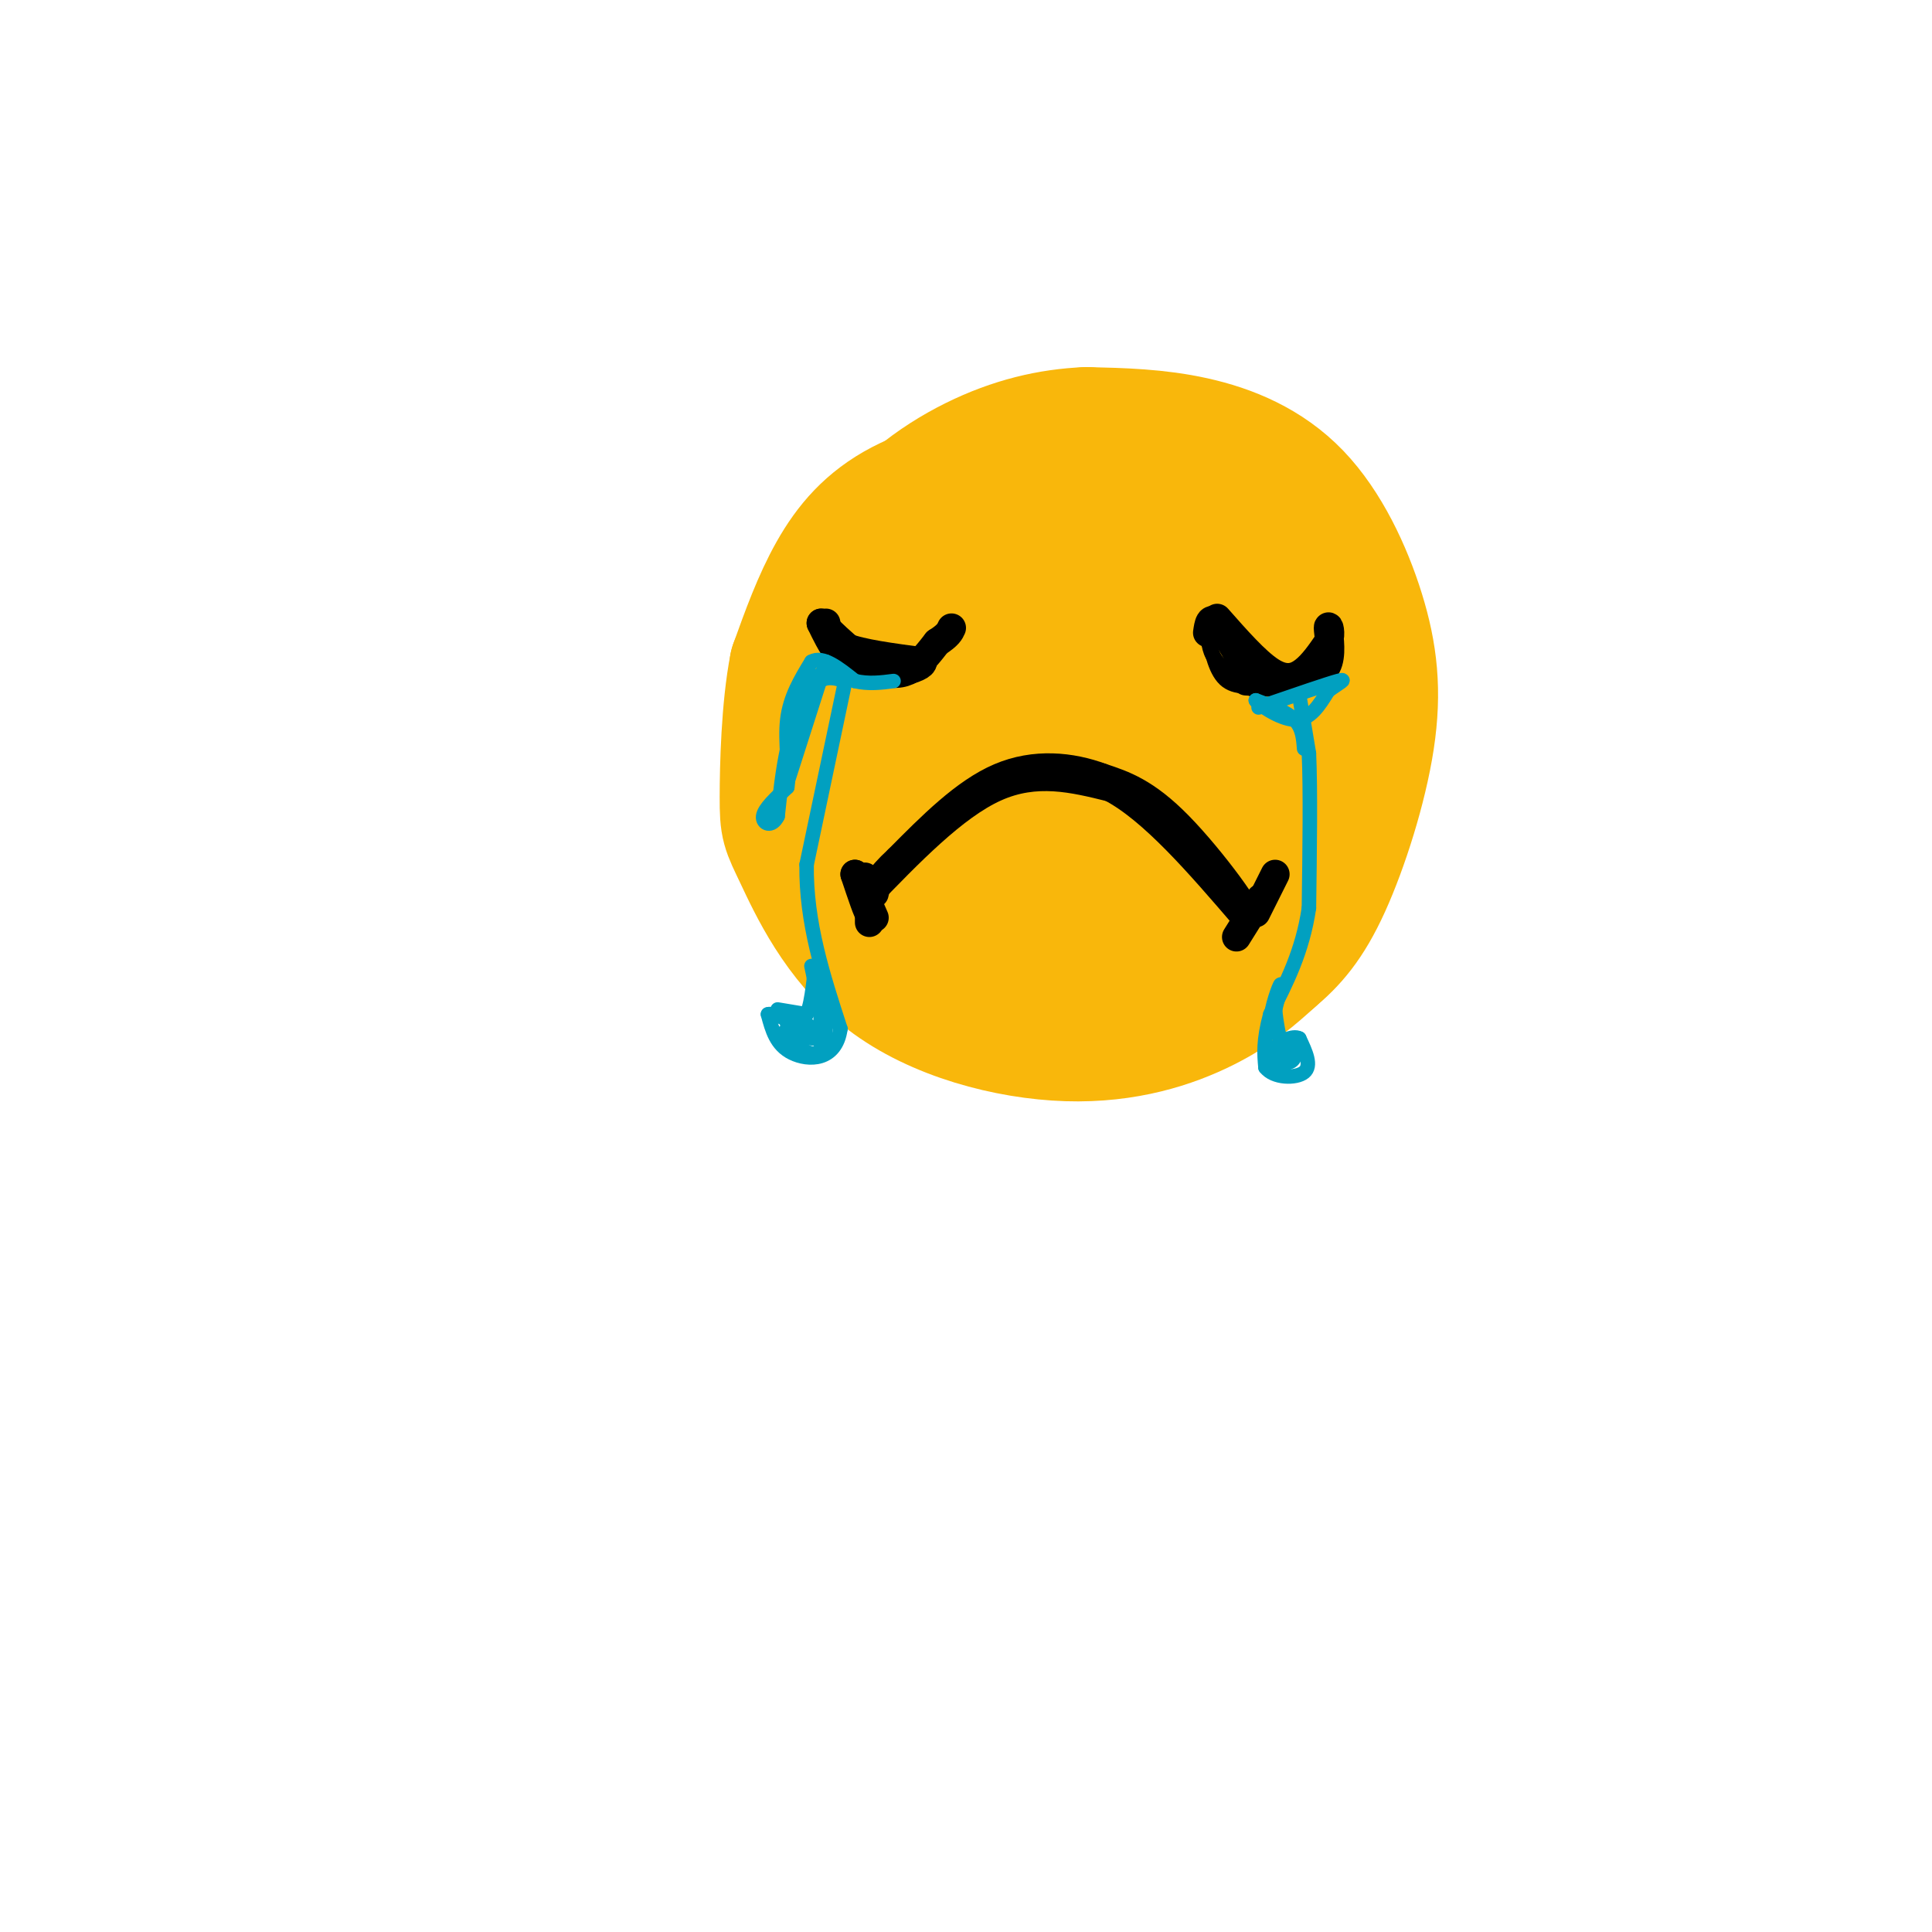 <svg viewBox='0 0 400 400' version='1.1' xmlns='http://www.w3.org/2000/svg' xmlns:xlink='http://www.w3.org/1999/xlink'><g fill='none' stroke='rgb(249,183,11)' stroke-width='28' stroke-linecap='round' stroke-linejoin='round'><path d='M220,102c-2.530,-1.643 -5.060,-3.286 -11,-3c-5.940,0.286 -15.292,2.500 -22,6c-6.708,3.500 -10.774,8.286 -14,14c-3.226,5.714 -5.613,12.357 -8,19'/><path d='M165,138c-1.712,8.676 -1.992,20.867 -2,27c-0.008,6.133 0.258,6.210 3,12c2.742,5.790 7.962,17.294 18,25c10.038,7.706 24.895,11.613 37,12c12.105,0.387 21.459,-2.747 28,-6c6.541,-3.253 10.271,-6.627 14,-10'/><path d='M263,198c4.116,-3.454 7.406,-7.090 11,-15c3.594,-7.910 7.491,-20.095 9,-30c1.509,-9.905 0.631,-17.531 -2,-26c-2.631,-8.469 -7.016,-17.780 -13,-24c-5.984,-6.220 -13.567,-9.349 -21,-11c-7.433,-1.651 -14.717,-1.826 -22,-2'/><path d='M225,90c-7.448,0.306 -15.069,2.072 -23,6c-7.931,3.928 -16.174,10.019 -23,20c-6.826,9.981 -12.236,23.852 -14,34c-1.764,10.148 0.118,16.574 2,23'/><path d='M167,173c4.176,9.775 13.616,22.712 20,29c6.384,6.288 9.711,5.926 15,6c5.289,0.074 12.539,0.583 17,0c4.461,-0.583 6.134,-2.259 11,-8c4.866,-5.741 12.925,-15.546 15,-22c2.075,-6.454 -1.836,-9.558 -5,-11c-3.164,-1.442 -5.582,-1.221 -8,-1'/><path d='M232,166c-4.038,4.419 -10.134,15.966 -14,21c-3.866,5.034 -5.501,3.554 -8,4c-2.499,0.446 -5.863,2.818 -11,0c-5.137,-2.818 -12.047,-10.828 -16,-22c-3.953,-11.172 -4.949,-25.508 -2,-36c2.949,-10.492 9.843,-17.141 15,-20c5.157,-2.859 8.579,-1.930 12,-1'/><path d='M208,112c0.377,6.323 -4.682,22.631 -6,36c-1.318,13.369 1.105,23.799 5,31c3.895,7.201 9.262,11.173 13,14c3.738,2.827 5.847,4.510 10,2c4.153,-2.510 10.349,-9.214 13,-14c2.651,-4.786 1.757,-7.653 -1,-12c-2.757,-4.347 -7.379,-10.173 -12,-16'/><path d='M230,153c-4.359,-5.336 -9.255,-10.675 -12,-16c-2.745,-5.325 -3.338,-10.637 -4,-13c-0.662,-2.363 -1.394,-1.778 0,-11c1.394,-9.222 4.914,-28.252 10,-14c5.086,14.252 11.739,61.786 14,79c2.261,17.214 0.131,4.107 -2,-9'/><path d='M236,169c-1.706,-7.163 -4.972,-20.571 -5,-32c-0.028,-11.429 3.183,-20.879 6,-24c2.817,-3.121 5.241,0.086 8,6c2.759,5.914 5.853,14.534 8,20c2.147,5.466 3.347,7.779 3,17c-0.347,9.221 -2.242,25.349 -2,29c0.242,3.651 2.621,-5.174 5,-14'/><path d='M259,171c3.291,-7.222 9.019,-18.276 10,-28c0.981,-9.724 -2.784,-18.118 -6,-24c-3.216,-5.882 -5.881,-9.253 -11,-11c-5.119,-1.747 -12.692,-1.870 -17,-1c-4.308,0.870 -5.352,2.734 -8,6c-2.648,3.266 -6.899,7.933 -8,20c-1.101,12.067 0.950,31.533 3,51'/><path d='M222,184c-1.933,-1.578 -8.267,-31.022 -9,-35c-0.733,-3.978 4.133,17.511 9,39'/></g>
<g fill='none' stroke='rgb(0,0,0)' stroke-width='6' stroke-linecap='round' stroke-linejoin='round'><path d='M180,191c0.000,0.000 0.000,-6.000 0,-6'/><path d='M180,185c-0.321,-2.119 -1.125,-4.417 -1,-3c0.125,1.417 1.179,6.548 1,7c-0.179,0.452 -1.589,-3.774 -3,-8'/><path d='M177,181c0.167,0.167 2.083,4.583 4,9'/><path d='M264,181c0.000,0.000 -4.000,8.000 -4,8'/><path d='M179,186c9.250,-9.583 18.500,-19.167 27,-23c8.500,-3.833 16.250,-1.917 24,0'/><path d='M230,163c8.667,4.500 18.333,15.750 28,27'/><path d='M258,190c1.956,0.422 -7.156,-12.022 -14,-19c-6.844,-6.978 -11.422,-8.489 -16,-10'/><path d='M228,161c-6.222,-2.311 -13.778,-3.089 -21,0c-7.222,3.089 -14.111,10.044 -21,17'/><path d='M186,178c-4.333,4.000 -4.667,5.500 -5,7'/><path d='M261,186c0.000,0.000 -5.000,8.000 -5,8'/><path d='M171,129c0.333,1.833 0.667,3.667 4,5c3.333,1.333 9.667,2.167 16,3'/><path d='M191,137c0.222,1.356 -7.222,3.244 -12,2c-4.778,-1.244 -6.889,-5.622 -9,-10'/><path d='M170,129c1.000,0.933 8.000,8.267 13,10c5.000,1.733 8.000,-2.133 11,-6'/><path d='M194,133c2.333,-1.500 2.667,-2.250 3,-3'/><path d='M252,128c3.978,4.511 7.956,9.022 11,11c3.044,1.978 5.156,1.422 7,0c1.844,-1.422 3.422,-3.711 5,-6'/><path d='M275,133c0.713,-1.968 -0.005,-3.888 0,-3c0.005,0.888 0.732,4.585 0,7c-0.732,2.415 -2.923,3.547 -6,4c-3.077,0.453 -7.038,0.226 -11,0'/><path d='M250,131c0.250,-1.750 0.500,-3.500 2,-2c1.500,1.500 4.250,6.250 7,11'/><path d='M259,140c1.333,2.000 1.167,1.500 1,1'/></g>
<g fill='none' stroke='rgb(0,0,0)' stroke-width='3' stroke-linecap='round' stroke-linejoin='round'><path d='M250,131c0.167,2.167 0.333,4.333 2,6c1.667,1.667 4.833,2.833 8,4'/><path d='M260,141c0.089,1.067 -3.689,1.733 -6,0c-2.311,-1.733 -3.156,-5.867 -4,-10'/><path d='M250,131c-0.489,-0.400 0.289,3.600 2,6c1.711,2.400 4.356,3.200 7,4'/><path d='M259,141c2.000,0.667 3.500,0.333 5,0'/></g>
<g fill='none' stroke='rgb(1,160,192)' stroke-width='3' stroke-linecap='round' stroke-linejoin='round'><path d='M269,144c0.000,0.000 2.000,12.000 2,12'/><path d='M271,156c0.333,7.333 0.167,19.667 0,32'/><path d='M271,188c-1.333,9.000 -4.667,15.500 -8,22'/><path d='M263,210c-1.500,5.500 -1.250,8.250 -1,11'/><path d='M262,221c1.667,2.244 6.333,2.356 8,1c1.667,-1.356 0.333,-4.178 -1,-7'/><path d='M269,215c-1.356,-0.778 -4.244,0.778 -5,2c-0.756,1.222 0.622,2.111 2,3'/><path d='M266,220c0.978,0.244 2.422,-0.644 2,-2c-0.422,-1.356 -2.711,-3.178 -5,-5'/><path d='M263,213c-0.289,-3.000 1.489,-8.000 2,-9c0.511,-1.000 -0.244,2.000 -1,5'/><path d='M264,209c0.167,2.667 1.083,6.833 2,11'/><path d='M266,220c0.000,1.833 -1.000,0.917 -2,0'/><path d='M175,141c0.000,0.000 -8.000,38.000 -8,38'/><path d='M167,179c-0.167,12.000 3.417,23.000 7,34'/><path d='M174,213c-0.911,6.756 -6.689,6.644 -10,5c-3.311,-1.644 -4.156,-4.822 -5,-8'/><path d='M159,210c1.167,-0.500 6.583,2.250 12,5'/><path d='M171,215c-0.333,0.452 -7.167,-0.917 -8,-1c-0.833,-0.083 4.333,1.119 6,1c1.667,-0.119 -0.167,-1.560 -2,-3'/><path d='M167,212c-1.571,-0.607 -4.500,-0.625 -4,0c0.500,0.625 4.429,1.893 6,1c1.571,-0.893 0.786,-3.946 0,-7'/><path d='M169,206c-0.167,-2.167 -0.583,-4.083 -1,-6'/><path d='M171,137c0.000,0.000 -8.000,25.000 -8,25'/><path d='M163,162c-0.500,1.000 2.250,-9.000 5,-19'/><path d='M168,143c2.000,-3.500 4.500,-2.750 7,-2'/><path d='M175,141c-0.511,-0.933 -5.289,-2.267 -8,0c-2.711,2.267 -3.356,8.133 -4,14'/><path d='M163,155c-1.000,4.667 -1.500,9.333 -2,14'/><path d='M161,169c-1.200,2.444 -3.200,1.556 -3,0c0.200,-1.556 2.600,-3.778 5,-6'/><path d='M163,163c0.556,-3.511 -0.556,-9.289 0,-14c0.556,-4.711 2.778,-8.356 5,-12'/><path d='M168,137c2.333,-1.333 5.667,1.333 9,4'/><path d='M177,141c2.833,0.667 5.417,0.333 8,0'/><path d='M270,155c-0.167,-2.167 -0.333,-4.333 -2,-6c-1.667,-1.667 -4.833,-2.833 -8,-4'/><path d='M260,145c0.222,0.533 4.778,3.867 8,4c3.222,0.133 5.111,-2.933 7,-6'/><path d='M275,143c2.200,-1.600 4.200,-2.600 2,-2c-2.200,0.600 -8.600,2.800 -15,5'/><path d='M262,146c-2.500,0.833 -1.250,0.417 0,0'/><path d='M161,209c0.000,0.000 6.000,1.000 6,1'/><path d='M167,210c1.289,-2.511 1.511,-9.289 2,-10c0.489,-0.711 1.244,4.644 2,10'/><path d='M171,210c0.178,3.511 -0.378,7.289 -2,8c-1.622,0.711 -4.311,-1.644 -7,-4'/><path d='M162,214c0.000,-0.667 3.500,-0.333 7,0'/></g>
</svg>